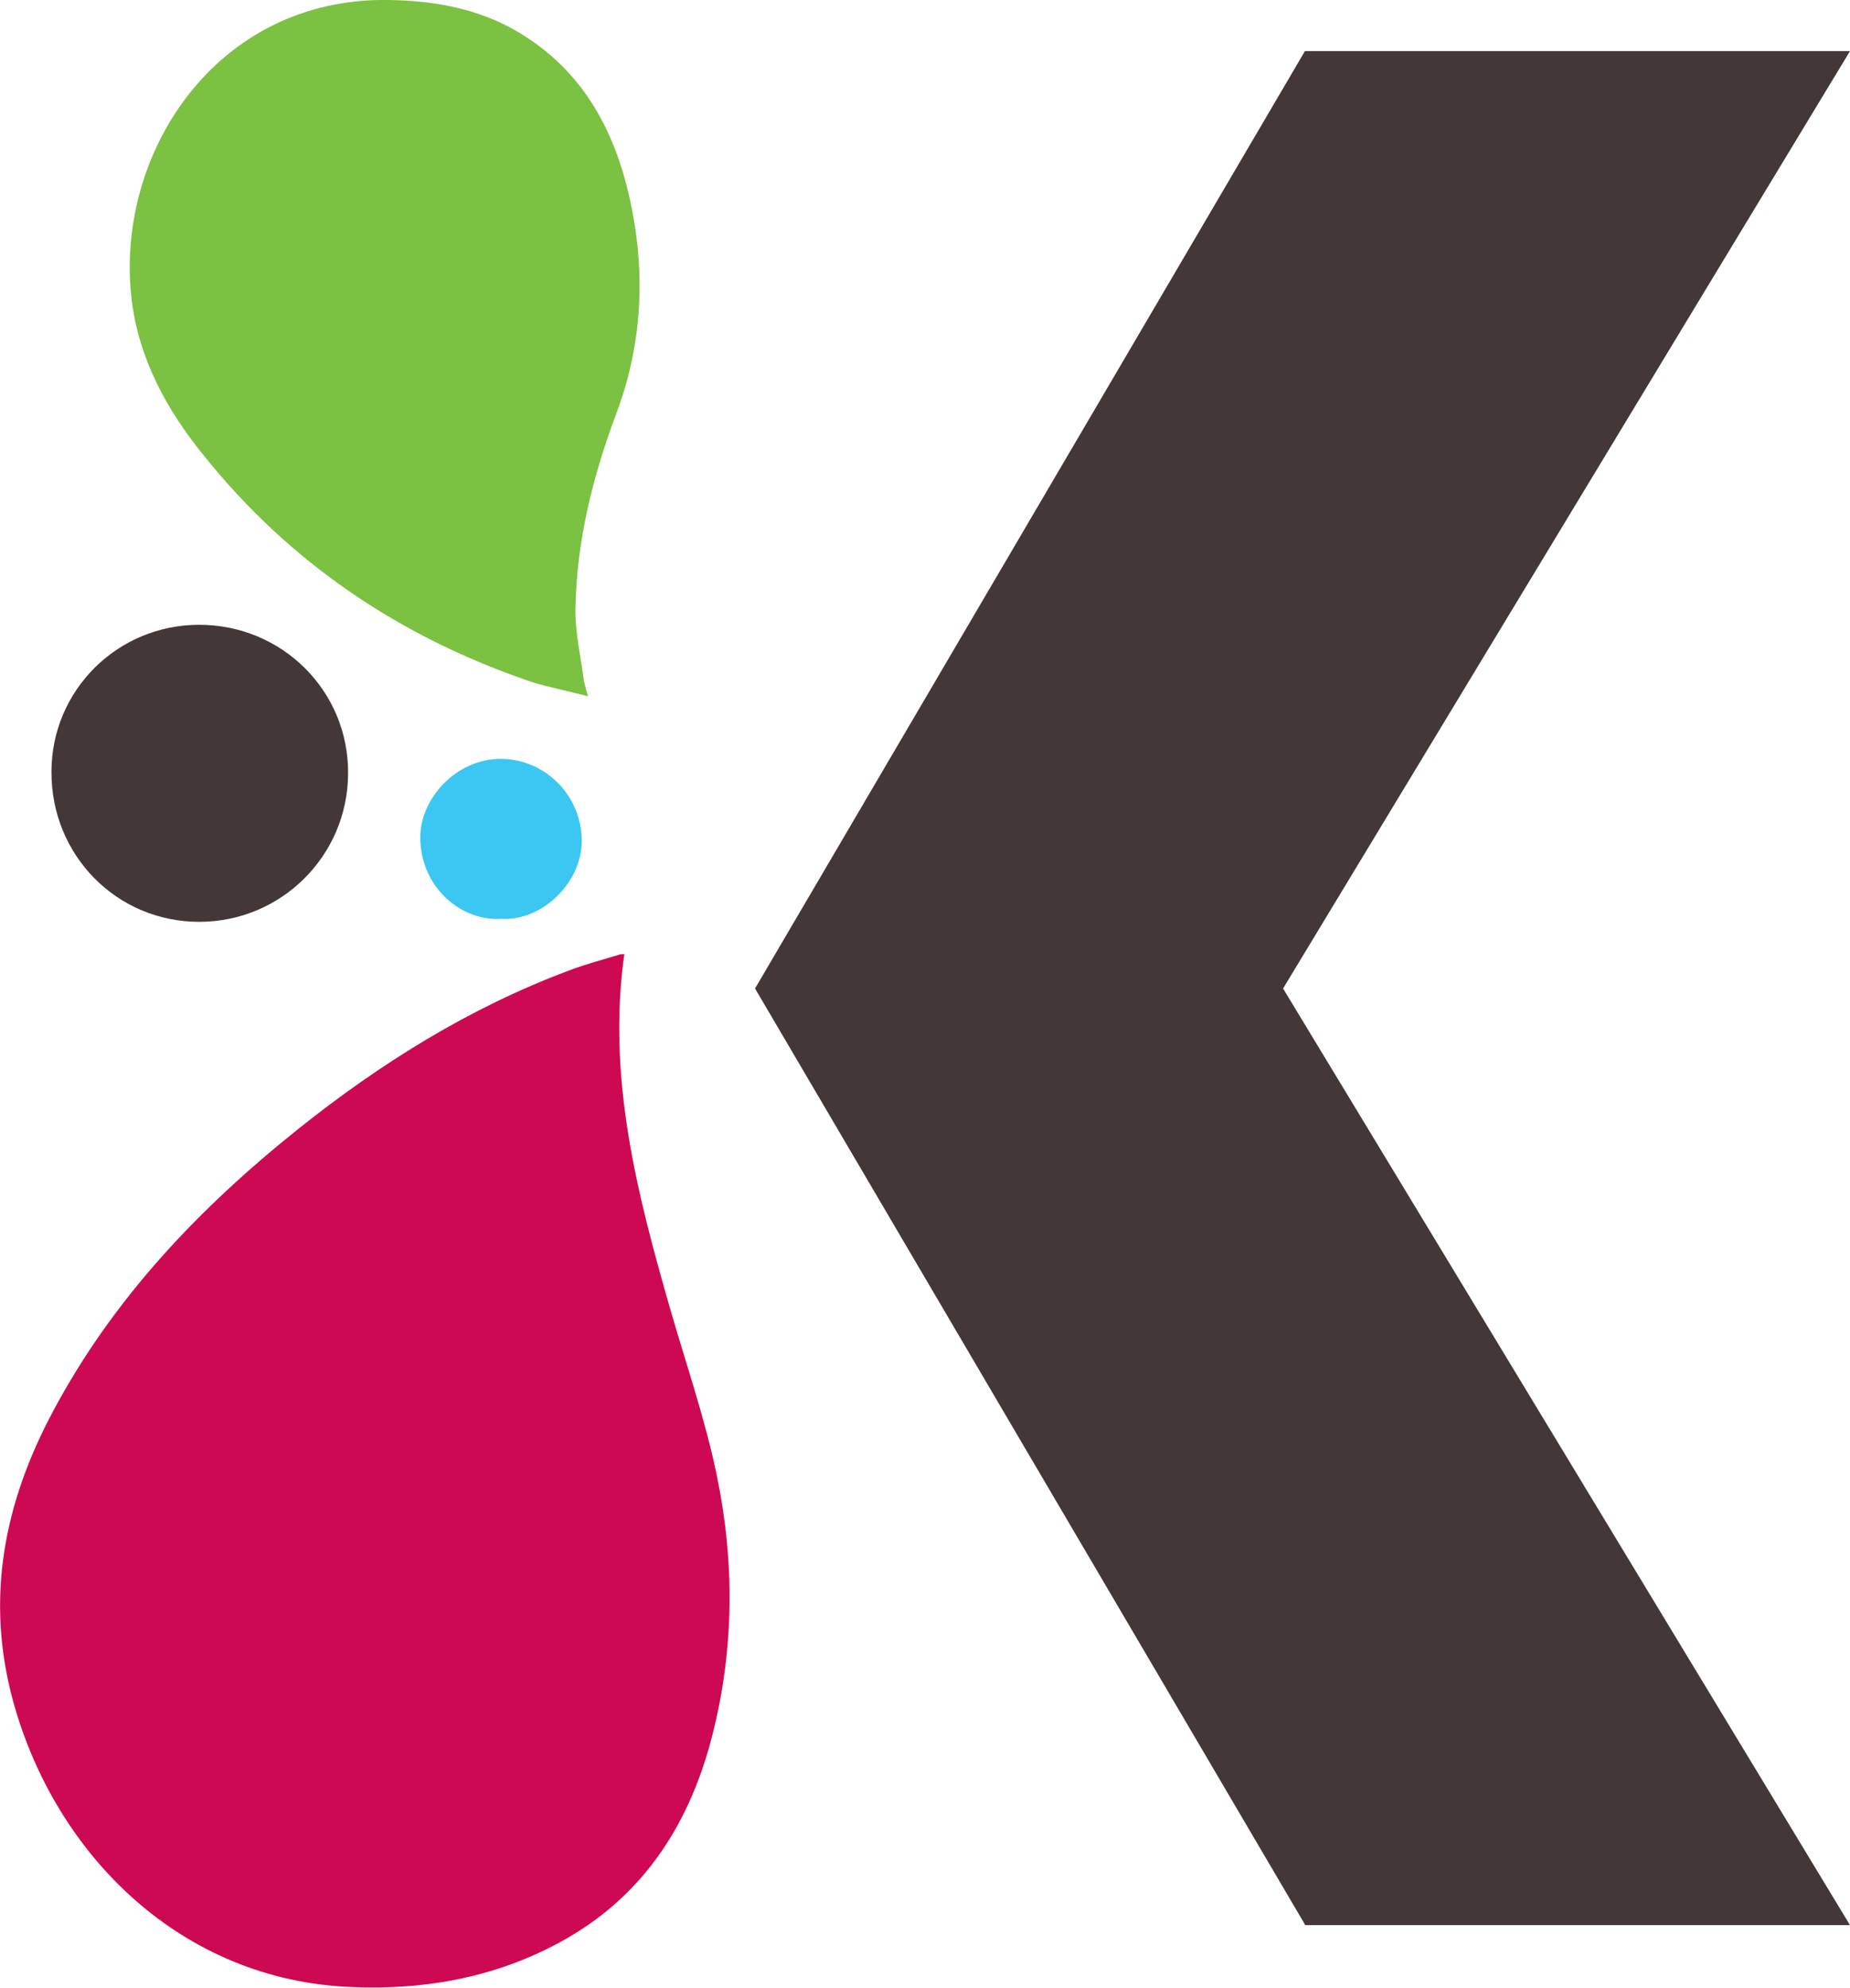 <?xml version="1.0" encoding="utf-8"?>
<!-- Generator: Adobe Illustrator 27.6.1, SVG Export Plug-In . SVG Version: 6.00 Build 0)  -->
<svg version="1.1" xmlns="http://www.w3.org/2000/svg" xmlns:xlink="http://www.w3.org/1999/xlink" x="0px" y="0px"
	 viewBox="0 0 499.6 536.7" style="enable-background:new 0 0 499.6 536.7;" xml:space="preserve">
<style type="text/css">
	.st0{fill:#433837;}
	.st1{fill:#CD0954;}
	.st2{fill:#7BC142;}
	.st3{fill:#3BC7F2;}
</style>
<g>
	<path class="st0" d="M346.5,266.9c51.1,84.4,101.9,168.3,153.1,252.9c-49.4,0-98,0-147.1,0c-49.4-84.1-99-168.4-148.6-252.9
		C253.5,182.4,303,98,352.4,13.8c49,0,97.6,0,147.2,0C448.3,98.5,397.5,182.6,346.5,266.9z"/>
	<path class="st1" d="M168.6,257.6c-4.7,33.5,3.5,64.9,12.5,96.2c4.3,14.9,9.4,29.6,12.5,44.7c4.8,23.2,4.7,46.7-1.2,69.9
		c-5.9,23.3-17.9,42.6-39.2,54.9c-18.1,10.4-37.9,14.1-58.4,13.2c-45.6-1.8-79.8-35.3-91.3-77.3c-7.5-27.7-2.4-53.4,10.8-78.1
		c16.3-30.6,39.6-55,66.4-76.4c22.2-17.7,46.1-32.6,72.8-42.6c4.4-1.7,9-2.9,13.6-4.3C167.4,257.6,167.9,257.7,168.6,257.6z"/>
	<path class="st2" d="M158.8,188c-5.7-1.5-10.6-2.4-15.3-3.9c-35.4-12-65.3-32.1-88.7-61.4C45,110.6,37.6,97,35.6,81.3
		C30.7,41.7,58.3-0.8,105,0c13.4,0.2,26.1,2.7,37.4,10.2c15.4,10.1,23.5,25.2,27.5,42.7c4.5,19.8,3.8,39.3-3.4,58.6
		c-6.4,17-10.8,34.6-11.1,52.9c-0.1,6.5,1.5,13.1,2.3,19.6C157.9,184.9,158.2,185.8,158.8,188z"/>
	<path class="st0" d="M13.9,208.4c0-22,17.8-39.7,39.9-39.7c22.4,0,40.4,17.9,40.2,40.2c-0.1,22.2-18.1,40-40.2,40
		C31.5,248.9,13.8,230.9,13.9,208.4z"/>
	<path class="st3" d="M135.4,248.1c-10.7,0.7-21.7-8.3-21.9-21.7c-0.2-10.6,9.6-21.6,21.9-21.5c11.9,0.1,21.7,10,21.7,22.1
		C157.2,238,146.7,248.7,135.4,248.1z"/>
</g>
</svg>
